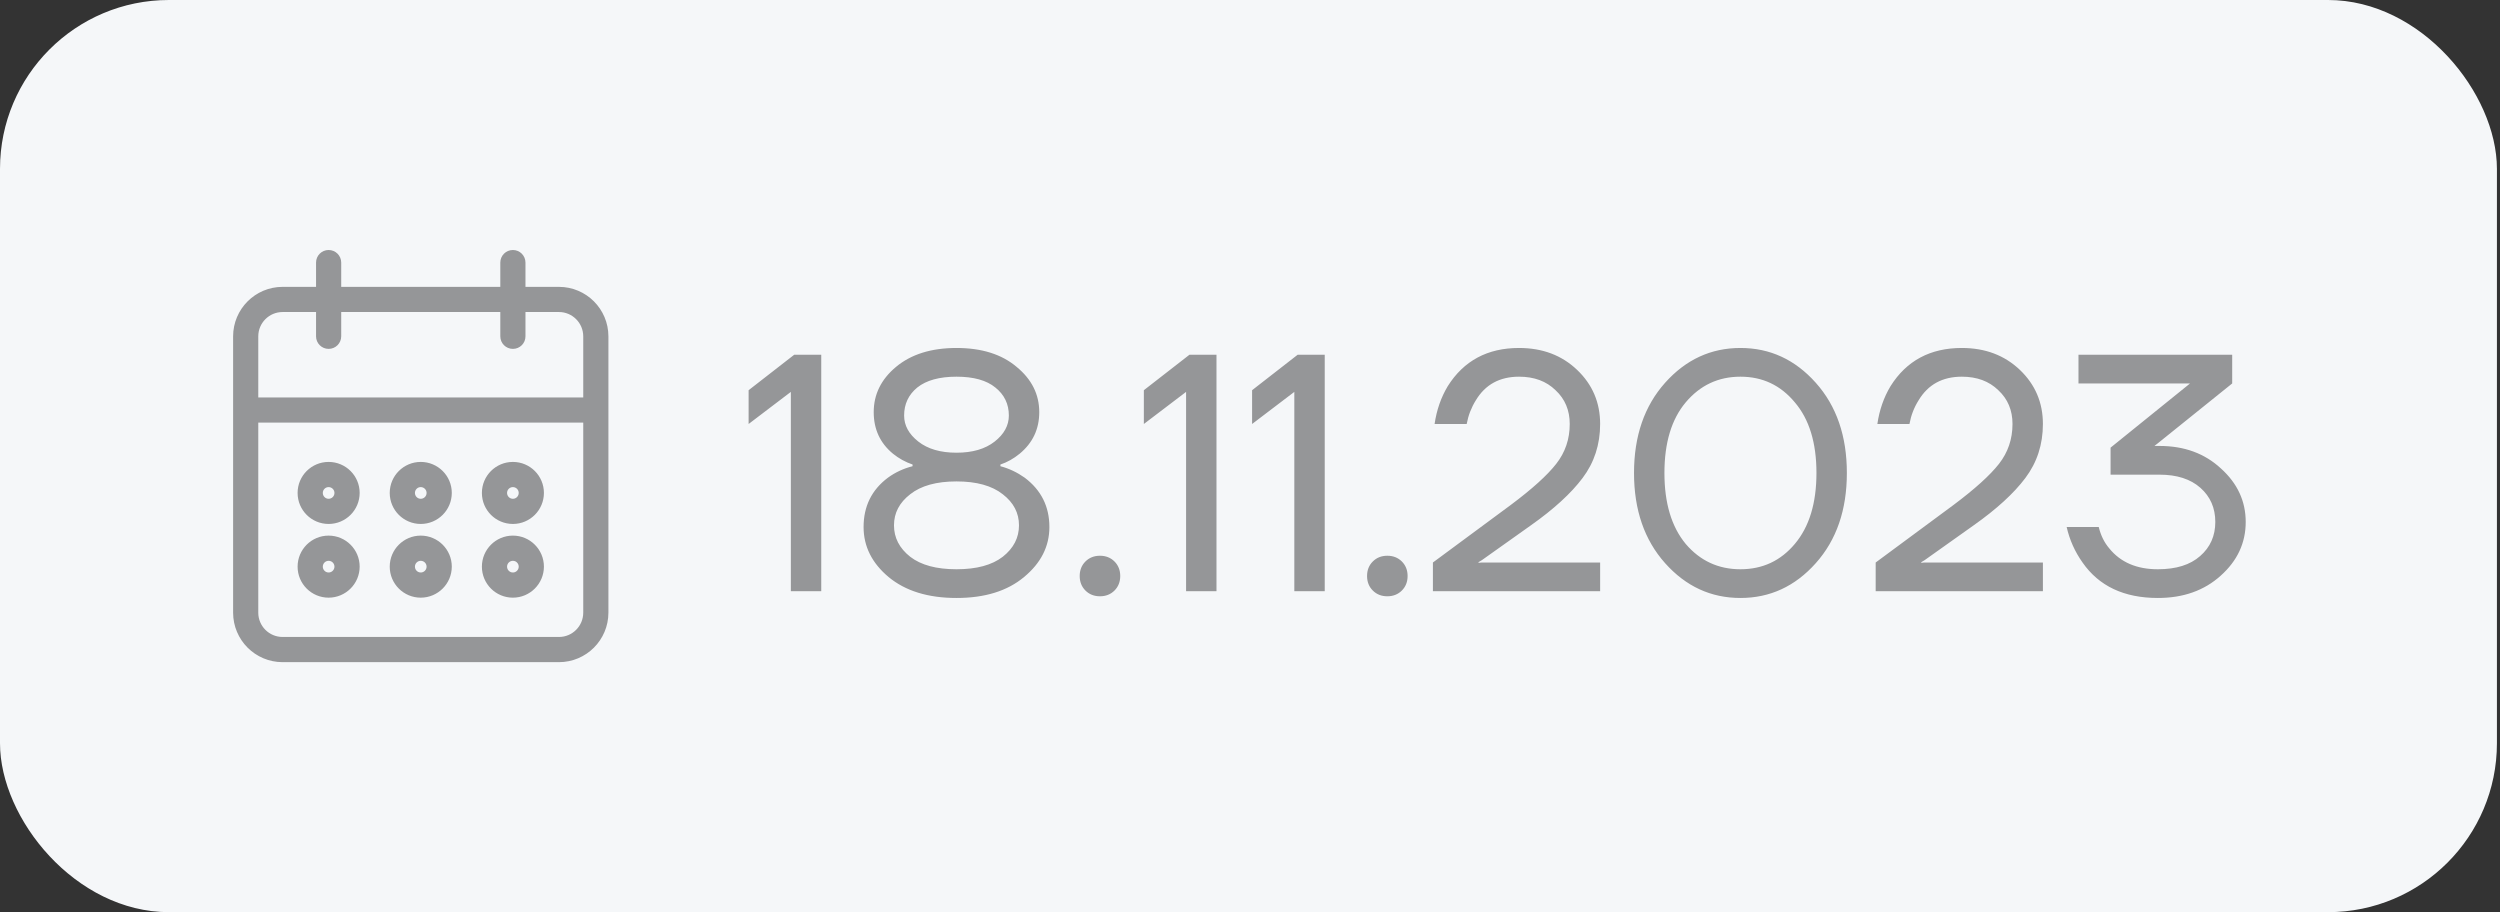 <?xml version="1.0" encoding="UTF-8"?> <svg xmlns="http://www.w3.org/2000/svg" width="74" height="27" viewBox="0 0 74 27" fill="none"><rect x="0" y="0" width="74" height="27" fill="#333333" stroke="none"/><rect width="73.909" height="27" rx="5" fill="#F5F7F9"></rect><path d="M15.182 17.591C15.633 17.59 15.999 17.224 16 16.773C16 16.321 15.634 15.954 15.182 15.954C14.73 15.954 14.364 16.321 14.364 16.773C14.364 17.225 14.73 17.591 15.182 17.591ZM15.182 16.5C15.332 16.5 15.454 16.622 15.454 16.773C15.454 16.923 15.332 17.046 15.182 17.046C15.031 17.046 14.909 16.923 14.909 16.773C14.909 16.622 15.031 16.5 15.182 16.5ZM15.182 15.409C15.633 15.409 15.999 15.043 16 14.591C16 14.139 15.634 13.773 15.182 13.773C14.73 13.773 14.364 14.139 14.364 14.591C14.364 15.043 14.73 15.409 15.182 15.409ZM15.182 14.318C15.332 14.319 15.454 14.44 15.454 14.591C15.454 14.742 15.332 14.864 15.182 14.864C15.031 14.864 14.909 14.742 14.909 14.591C14.909 14.44 15.031 14.318 15.182 14.318ZM16.546 8.591H15.454V7.773C15.454 7.622 15.332 7.5 15.182 7.5C15.031 7.5 14.909 7.622 14.909 7.773V8.591H10V7.773C10 7.622 9.878 7.5 9.727 7.5C9.577 7.5 9.455 7.622 9.455 7.773V8.591H8.364C7.611 8.592 7.001 9.202 7 9.955V18.136C7.001 18.889 7.611 19.499 8.364 19.5H16.546C17.298 19.499 17.908 18.889 17.909 18.136V9.955C17.908 9.202 17.298 8.592 16.546 8.591ZM17.364 18.136C17.363 18.588 16.997 18.954 16.546 18.954H8.364C7.912 18.954 7.546 18.588 7.545 18.136V12.409H17.364V18.136ZM17.364 11.864H7.545V9.955C7.546 9.503 7.912 9.137 8.364 9.136H9.455V9.955C9.455 9.954 9.455 9.955 9.455 9.955C9.455 10.105 9.577 10.227 9.727 10.227C9.727 10.227 9.727 10.227 9.727 10.227C9.878 10.227 10 10.105 10 9.955V9.136H14.909V9.955C14.909 9.954 14.909 9.955 14.909 9.955C14.909 10.105 15.031 10.227 15.182 10.227C15.182 10.227 15.182 10.227 15.182 10.227C15.332 10.227 15.455 10.105 15.454 9.955V9.136H16.546C16.997 9.137 17.363 9.503 17.364 9.955V11.864ZM9.727 17.591C10.179 17.59 10.545 17.224 10.546 16.773C10.546 16.321 10.179 15.954 9.727 15.954C9.275 15.954 8.909 16.321 8.909 16.773C8.909 17.225 9.275 17.591 9.727 17.591ZM9.727 16.5C9.878 16.5 10 16.622 10 16.773C10 16.923 9.878 17.046 9.727 17.046C9.577 17.046 9.455 16.923 9.455 16.773C9.455 16.622 9.577 16.5 9.727 16.5ZM12.454 17.591C12.906 17.59 13.272 17.224 13.273 16.773C13.273 16.321 12.906 15.954 12.454 15.954C12.003 15.954 11.636 16.321 11.636 16.773C11.636 17.225 12.003 17.591 12.454 17.591ZM12.454 16.5C12.605 16.5 12.727 16.622 12.727 16.773C12.727 16.923 12.605 17.046 12.454 17.046C12.304 17.046 12.182 16.923 12.182 16.773C12.182 16.622 12.304 16.5 12.454 16.5ZM12.454 15.409C12.906 15.409 13.272 15.043 13.273 14.591C13.273 14.139 12.906 13.773 12.454 13.773C12.003 13.773 11.636 14.139 11.636 14.591C11.636 15.043 12.003 15.409 12.454 15.409ZM12.454 14.318C12.605 14.319 12.727 14.44 12.727 14.591C12.727 14.742 12.605 14.864 12.454 14.864C12.304 14.864 12.182 14.742 12.182 14.591C12.182 14.44 12.304 14.318 12.454 14.318ZM9.727 15.409C10.179 15.409 10.545 15.043 10.546 14.591C10.546 14.139 10.179 13.773 9.727 13.773C9.275 13.773 8.909 14.139 8.909 14.591C8.909 15.043 9.275 15.409 9.727 15.409ZM9.727 14.318C9.878 14.319 10 14.44 10 14.591C10 14.742 9.878 14.864 9.727 14.864C9.577 14.864 9.455 14.742 9.455 14.591C9.455 14.44 9.577 14.318 9.727 14.318Z" fill="#959698"></path><path d="M9.455 9.955V9.136H8.364C7.912 9.137 7.546 9.503 7.545 9.955V11.864H17.364V9.955C17.363 9.503 16.997 9.137 16.546 9.136H15.454V9.955C15.455 10.105 15.332 10.227 15.182 10.227M9.455 9.955C9.455 9.955 9.455 9.954 9.455 9.955ZM9.455 9.955C9.455 10.105 9.577 10.227 9.727 10.227M9.727 10.227C9.727 10.227 9.727 10.227 9.727 10.227ZM9.727 10.227C9.878 10.227 10 10.105 10 9.955V9.136H14.909V9.955M14.909 9.955C14.909 9.955 14.909 9.954 14.909 9.955ZM14.909 9.955C14.909 10.105 15.031 10.227 15.182 10.227M15.182 10.227C15.182 10.227 15.182 10.227 15.182 10.227ZM15.182 17.591C15.633 17.59 15.999 17.224 16 16.773C16 16.321 15.634 15.954 15.182 15.954C14.73 15.954 14.364 16.321 14.364 16.773C14.364 17.225 14.73 17.591 15.182 17.591ZM15.182 16.5C15.332 16.5 15.454 16.622 15.454 16.773C15.454 16.923 15.332 17.046 15.182 17.046C15.031 17.046 14.909 16.923 14.909 16.773C14.909 16.622 15.031 16.5 15.182 16.5ZM15.182 15.409C15.633 15.409 15.999 15.043 16 14.591C16 14.139 15.634 13.773 15.182 13.773C14.73 13.773 14.364 14.139 14.364 14.591C14.364 15.043 14.73 15.409 15.182 15.409ZM15.182 14.318C15.332 14.319 15.454 14.44 15.454 14.591C15.454 14.742 15.332 14.864 15.182 14.864C15.031 14.864 14.909 14.742 14.909 14.591C14.909 14.44 15.031 14.318 15.182 14.318ZM16.546 8.591H15.454V7.773C15.454 7.622 15.332 7.5 15.182 7.5C15.031 7.5 14.909 7.622 14.909 7.773V8.591H10V7.773C10 7.622 9.878 7.5 9.727 7.5C9.577 7.5 9.455 7.622 9.455 7.773V8.591H8.364C7.611 8.592 7.001 9.202 7 9.955V18.136C7.001 18.889 7.611 19.499 8.364 19.5H16.546C17.298 19.499 17.908 18.889 17.909 18.136V9.955C17.908 9.202 17.298 8.592 16.546 8.591ZM17.364 18.136C17.363 18.588 16.997 18.954 16.546 18.954H8.364C7.912 18.954 7.546 18.588 7.545 18.136V12.409H17.364V18.136ZM9.727 17.591C10.179 17.59 10.545 17.224 10.546 16.773C10.546 16.321 10.179 15.954 9.727 15.954C9.275 15.954 8.909 16.321 8.909 16.773C8.909 17.225 9.275 17.591 9.727 17.591ZM9.727 16.5C9.878 16.5 10 16.622 10 16.773C10 16.923 9.878 17.046 9.727 17.046C9.577 17.046 9.455 16.923 9.455 16.773C9.455 16.622 9.577 16.5 9.727 16.5ZM12.454 17.591C12.906 17.59 13.272 17.224 13.273 16.773C13.273 16.321 12.906 15.954 12.454 15.954C12.003 15.954 11.636 16.321 11.636 16.773C11.636 17.225 12.003 17.591 12.454 17.591ZM12.454 16.5C12.605 16.5 12.727 16.622 12.727 16.773C12.727 16.923 12.605 17.046 12.454 17.046C12.304 17.046 12.182 16.923 12.182 16.773C12.182 16.622 12.304 16.5 12.454 16.5ZM12.454 15.409C12.906 15.409 13.272 15.043 13.273 14.591C13.273 14.139 12.906 13.773 12.454 13.773C12.003 13.773 11.636 14.139 11.636 14.591C11.636 15.043 12.003 15.409 12.454 15.409ZM12.454 14.318C12.605 14.319 12.727 14.44 12.727 14.591C12.727 14.742 12.605 14.864 12.454 14.864C12.304 14.864 12.182 14.742 12.182 14.591C12.182 14.44 12.304 14.318 12.454 14.318ZM9.727 15.409C10.179 15.409 10.545 15.043 10.546 14.591C10.546 14.139 10.179 13.773 9.727 13.773C9.275 13.773 8.909 14.139 8.909 14.591C8.909 15.043 9.275 15.409 9.727 15.409ZM9.727 14.318C9.878 14.319 10 14.44 10 14.591C10 14.742 9.878 14.864 9.727 14.864C9.577 14.864 9.455 14.742 9.455 14.591C9.455 14.44 9.577 14.318 9.727 14.318Z" stroke="#959698" stroke-width="0.2"></path><path d="M22.159 12.55V11.55L23.509 10.5H24.309V17.5H23.409V11.6L22.159 12.55ZM25.562 15.6C25.562 14.987 25.802 14.5 26.282 14.14C26.502 13.98 26.746 13.867 27.012 13.8V13.75C26.799 13.677 26.606 13.57 26.432 13.43C26.052 13.117 25.862 12.707 25.862 12.2C25.862 11.673 26.082 11.227 26.522 10.86C26.969 10.487 27.566 10.3 28.312 10.3C29.059 10.3 29.652 10.487 30.092 10.86C30.539 11.227 30.762 11.673 30.762 12.2C30.762 12.7 30.569 13.11 30.182 13.43C30.002 13.577 29.812 13.683 29.612 13.75V13.8C29.866 13.867 30.106 13.98 30.332 14.14C30.819 14.507 31.062 14.993 31.062 15.6C31.062 16.173 30.812 16.667 30.312 17.08C29.819 17.493 29.152 17.7 28.312 17.7C27.472 17.7 26.802 17.493 26.302 17.08C25.809 16.667 25.562 16.173 25.562 15.6ZM26.762 12.3C26.762 12.593 26.902 12.85 27.182 13.07C27.462 13.29 27.839 13.4 28.312 13.4C28.786 13.4 29.162 13.29 29.442 13.07C29.722 12.85 29.862 12.593 29.862 12.3C29.862 11.96 29.729 11.683 29.462 11.47C29.202 11.257 28.819 11.15 28.312 11.15C27.806 11.15 27.419 11.257 27.152 11.47C26.892 11.683 26.762 11.96 26.762 12.3ZM26.942 14.63C26.622 14.877 26.462 15.183 26.462 15.55C26.462 15.917 26.622 16.227 26.942 16.48C27.262 16.727 27.719 16.85 28.312 16.85C28.906 16.85 29.362 16.727 29.682 16.48C30.002 16.227 30.162 15.917 30.162 15.55C30.162 15.183 30.002 14.877 29.682 14.63C29.362 14.377 28.906 14.25 28.312 14.25C27.719 14.25 27.262 14.377 26.942 14.63ZM32.129 17.48C32.016 17.367 31.959 17.223 31.959 17.05C31.959 16.877 32.016 16.733 32.129 16.62C32.242 16.507 32.386 16.45 32.559 16.45C32.732 16.45 32.876 16.507 32.989 16.62C33.102 16.733 33.159 16.877 33.159 17.05C33.159 17.223 33.102 17.367 32.989 17.48C32.876 17.593 32.732 17.65 32.559 17.65C32.386 17.65 32.242 17.593 32.129 17.48ZM33.858 12.55V11.55L35.208 10.5H36.008V17.5H35.108V11.6L33.858 12.55ZM37.062 12.55V11.55L38.411 10.5H39.212V17.5H38.312V11.6L37.062 12.55ZM40.635 17.48C40.521 17.367 40.465 17.223 40.465 17.05C40.465 16.877 40.521 16.733 40.635 16.62C40.748 16.507 40.891 16.45 41.065 16.45C41.238 16.45 41.381 16.507 41.495 16.62C41.608 16.733 41.665 16.877 41.665 17.05C41.665 17.223 41.608 17.367 41.495 17.48C41.381 17.593 41.238 17.65 41.065 17.65C40.891 17.65 40.748 17.593 40.635 17.48ZM42.414 17.5V16.65L44.714 14.95C45.348 14.477 45.798 14.07 46.064 13.73C46.331 13.39 46.464 12.997 46.464 12.55C46.464 12.143 46.324 11.81 46.044 11.55C45.771 11.283 45.411 11.15 44.964 11.15C44.391 11.15 43.964 11.383 43.684 11.85C43.551 12.063 43.461 12.297 43.414 12.55H42.464C42.524 12.137 42.654 11.763 42.854 11.43C43.328 10.677 44.031 10.3 44.964 10.3C45.658 10.3 46.231 10.517 46.684 10.95C47.138 11.383 47.364 11.917 47.364 12.55C47.364 13.157 47.191 13.69 46.844 14.15C46.504 14.603 45.994 15.07 45.314 15.55L43.864 16.58L43.764 16.64V16.66L43.854 16.65H47.364V17.5H42.414ZM49.287 16.67C48.674 15.983 48.367 15.093 48.367 14C48.367 12.907 48.674 12.017 49.287 11.33C49.901 10.643 50.644 10.3 51.517 10.3C52.391 10.3 53.134 10.643 53.747 11.33C54.361 12.017 54.667 12.907 54.667 14C54.667 15.093 54.361 15.983 53.747 16.67C53.134 17.357 52.391 17.7 51.517 17.7C50.644 17.7 49.901 17.357 49.287 16.67ZM49.897 11.91C49.477 12.41 49.267 13.107 49.267 14C49.267 14.893 49.477 15.593 49.897 16.1C50.324 16.6 50.864 16.85 51.517 16.85C52.171 16.85 52.707 16.6 53.127 16.1C53.554 15.593 53.767 14.893 53.767 14C53.767 13.107 53.554 12.41 53.127 11.91C52.707 11.403 52.171 11.15 51.517 11.15C50.864 11.15 50.324 11.403 49.897 11.91ZM55.52 17.5V16.65L57.82 14.95C58.453 14.477 58.903 14.07 59.17 13.73C59.436 13.39 59.57 12.997 59.57 12.55C59.57 12.143 59.43 11.81 59.15 11.55C58.876 11.283 58.516 11.15 58.07 11.15C57.496 11.15 57.07 11.383 56.79 11.85C56.656 12.063 56.566 12.297 56.52 12.55H55.57C55.63 12.137 55.76 11.763 55.96 11.43C56.433 10.677 57.136 10.3 58.07 10.3C58.763 10.3 59.336 10.517 59.79 10.95C60.243 11.383 60.47 11.917 60.47 12.55C60.47 13.157 60.296 13.69 59.95 14.15C59.61 14.603 59.1 15.07 58.42 15.55L56.97 16.58L56.87 16.64V16.66L56.96 16.65H60.47V17.5H55.52ZM61.173 15.6H62.123C62.183 15.847 62.286 16.057 62.433 16.23C62.766 16.643 63.246 16.85 63.873 16.85C64.413 16.85 64.829 16.72 65.123 16.46C65.423 16.2 65.573 15.863 65.573 15.45C65.573 15.037 65.426 14.7 65.133 14.44C64.84 14.18 64.436 14.05 63.923 14.05H62.473V13.25L64.813 11.36L64.823 11.35H61.523V10.5H66.073V11.35L63.873 13.12L63.783 13.19L63.773 13.2H63.923C64.656 13.2 65.263 13.423 65.743 13.87C66.23 14.31 66.473 14.837 66.473 15.45C66.473 16.07 66.226 16.6 65.733 17.04C65.246 17.48 64.626 17.7 63.873 17.7C62.873 17.7 62.13 17.35 61.643 16.65C61.416 16.33 61.26 15.98 61.173 15.6Z" fill="#959698"></path></svg> 